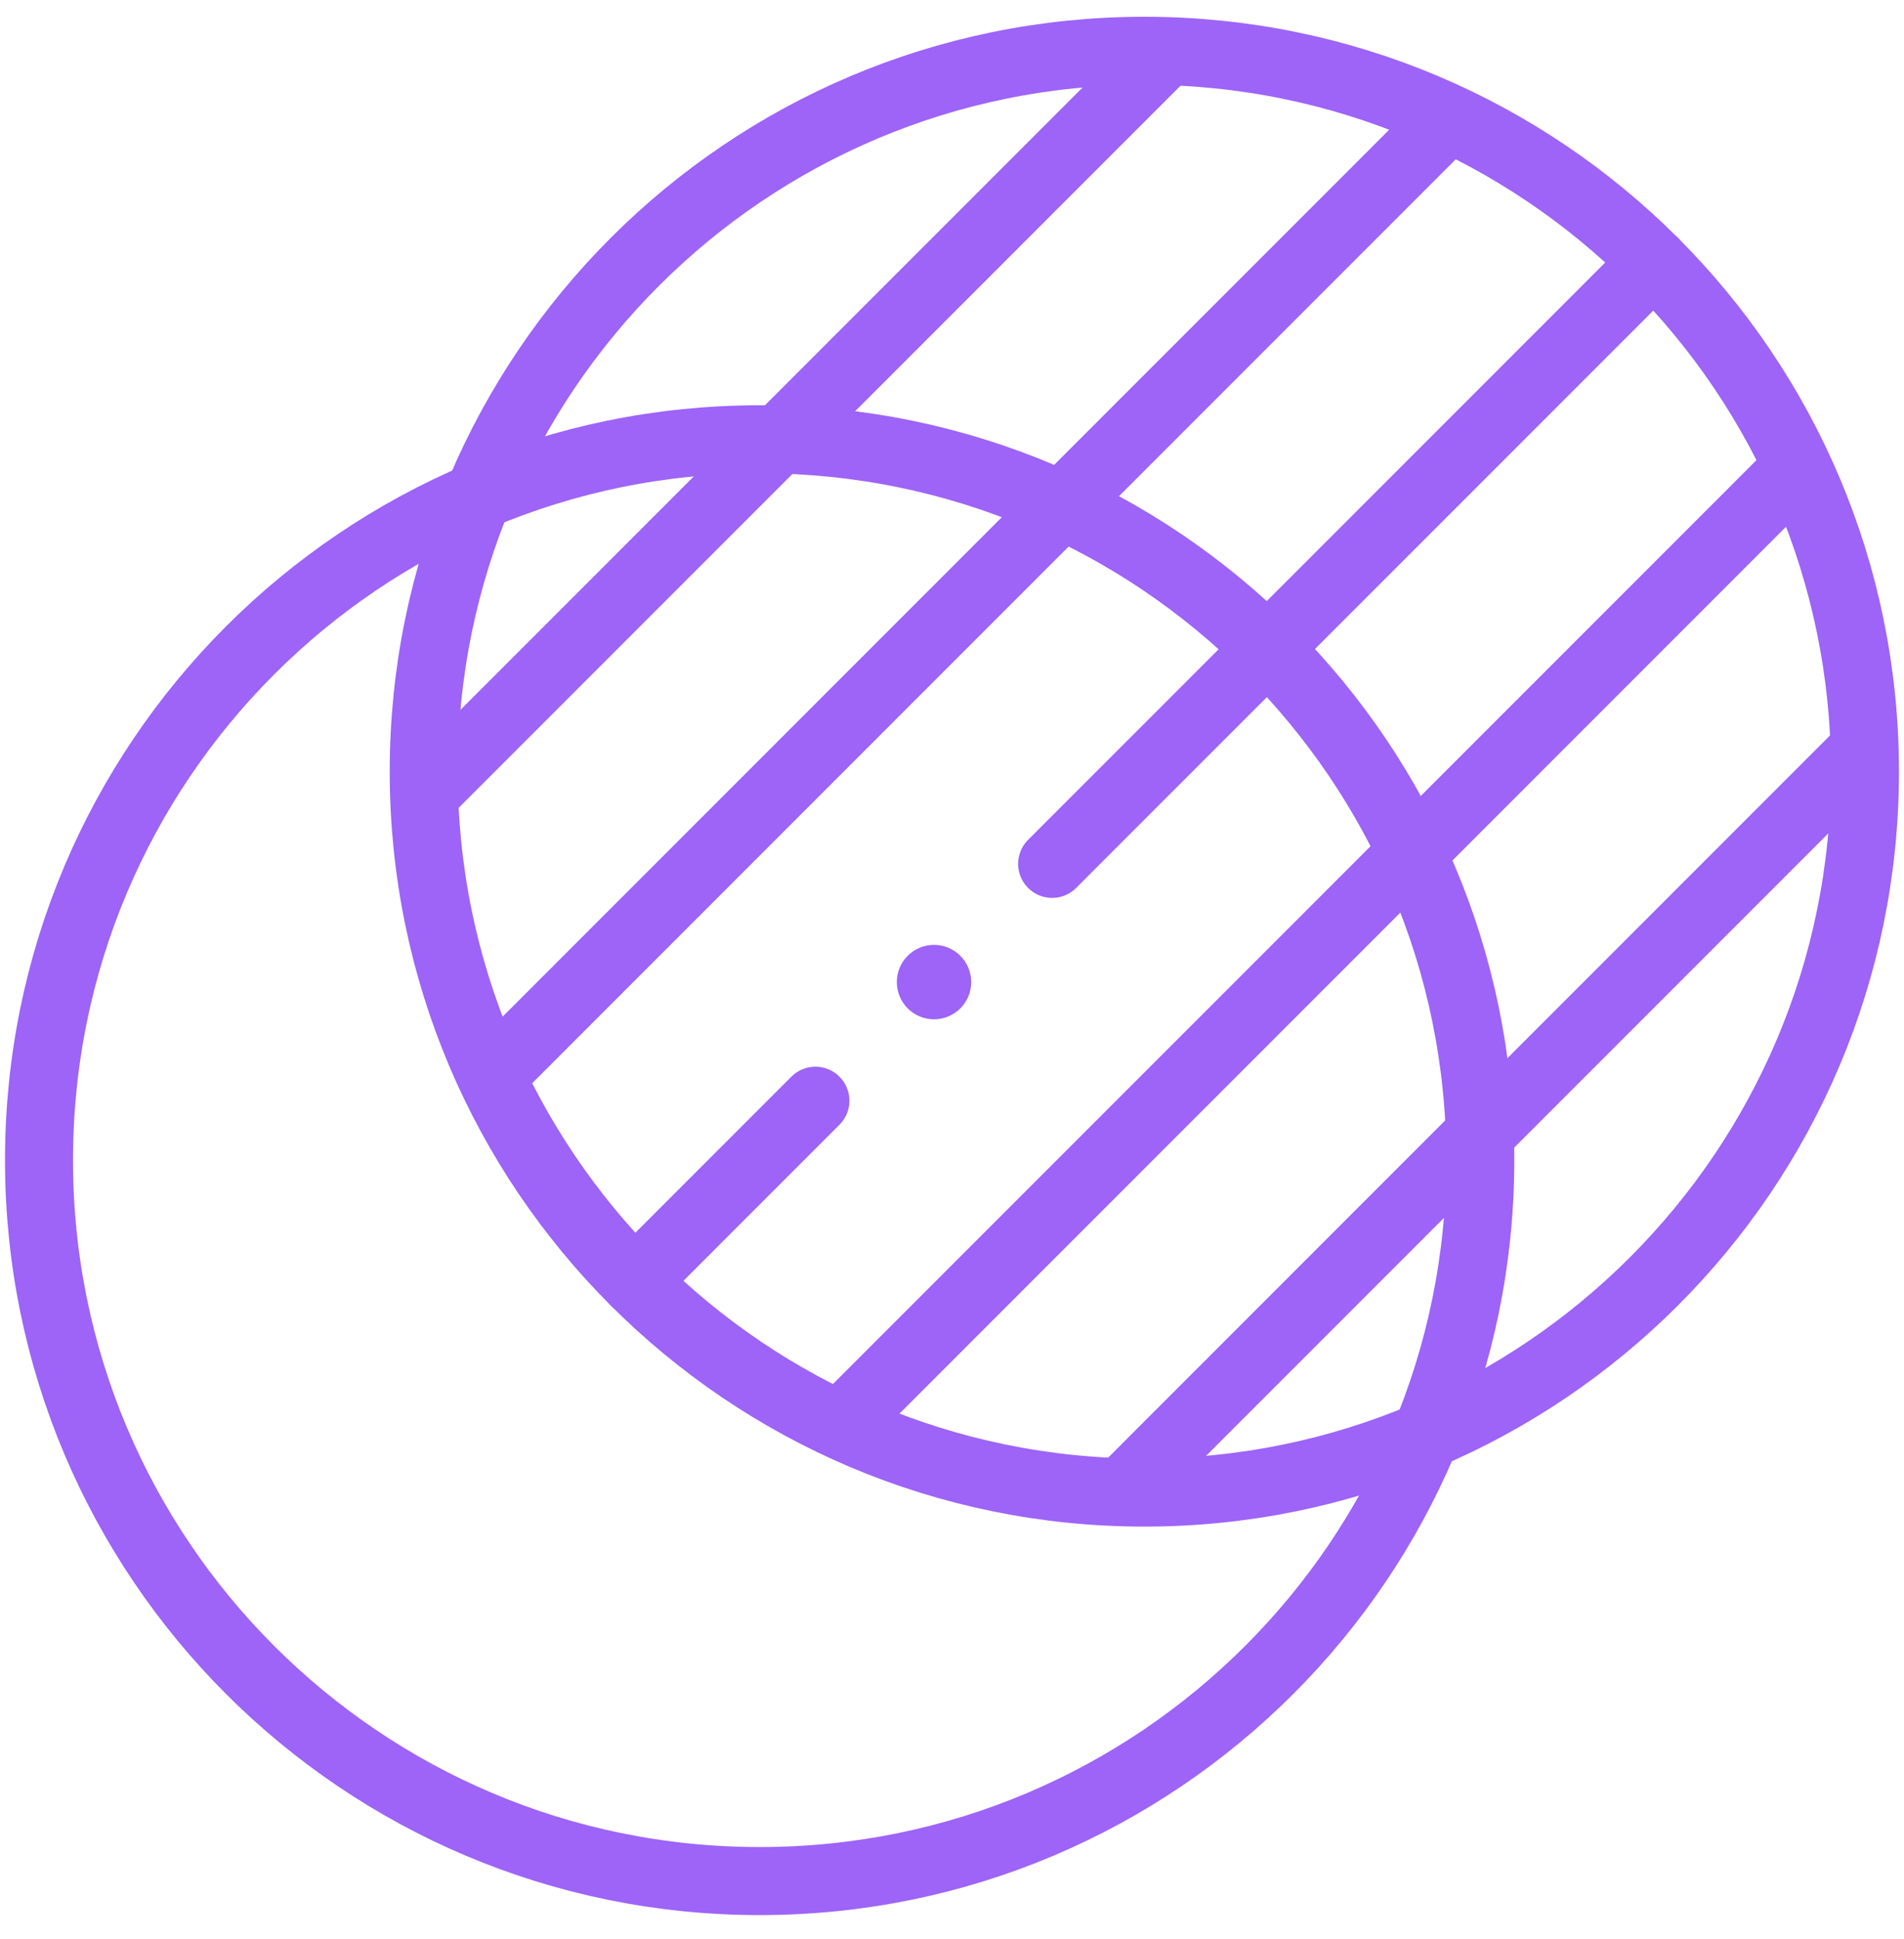 <svg width="56" height="57" viewBox="0 0 56 57" fill="none" xmlns="http://www.w3.org/2000/svg">
<g clip-path="url(#clip0_1664_23175)">
<path d="M33.657 43.883C45.363 43.883 54.852 34.394 54.852 22.688C54.852 10.982 45.363 1.493 33.657 1.493C21.951 1.493 12.462 10.982 12.462 22.688C12.462 34.394 21.951 43.883 33.657 43.883Z" stroke="#9D64F7" stroke-width="2" stroke-miterlimit="10" stroke-linecap="round" stroke-linejoin="round"/>
<path d="M22.343 55.305C34.049 55.305 43.538 45.816 43.538 34.11C43.538 22.404 34.049 12.915 22.343 12.915C10.637 12.915 1.147 22.404 1.147 34.11C1.147 45.816 10.637 55.305 22.343 55.305Z" stroke="#9D64F7" stroke-width="2" stroke-miterlimit="10" stroke-linecap="round" stroke-linejoin="round"/>
<path d="M14.565 31.522L25.383 20.703L42.449 3.637" stroke="#9D64F7" stroke-width="2" stroke-miterlimit="10" stroke-linecap="round" stroke-linejoin="round"/>
<path d="M34.095 1.732L19.878 15.949L12.579 23.248" stroke="#9D64F7" stroke-width="2" stroke-miterlimit="10" stroke-linecap="round" stroke-linejoin="round"/>
<path d="M24.949 41.654L52.644 13.959" stroke="#9D64F7" stroke-width="2" stroke-miterlimit="10" stroke-linecap="round" stroke-linejoin="round"/>
<path d="M30.945 25.399L48.644 7.7" stroke="#9D64F7" stroke-width="2" stroke-miterlimit="10" stroke-linecap="round" stroke-linejoin="round"/>
<path d="M18.67 37.675L23.983 32.362" stroke="#9D64F7" stroke-width="2" stroke-miterlimit="10" stroke-linecap="round" stroke-linejoin="round"/>
<path d="M33.097 43.765L54.612 22.249" stroke="#9D64F7" stroke-width="2" stroke-miterlimit="10" stroke-linecap="round" stroke-linejoin="round"/>
<circle cx="27.471" cy="28.874" r="1.094" fill="#9D64F7"/>
</g>
<defs>
<clipPath id="clip0_1664_23175">
<rect width="56" height="56" fill="white" transform="translate(0 0.399)"/>
</clipPath>
</defs>
</svg>
